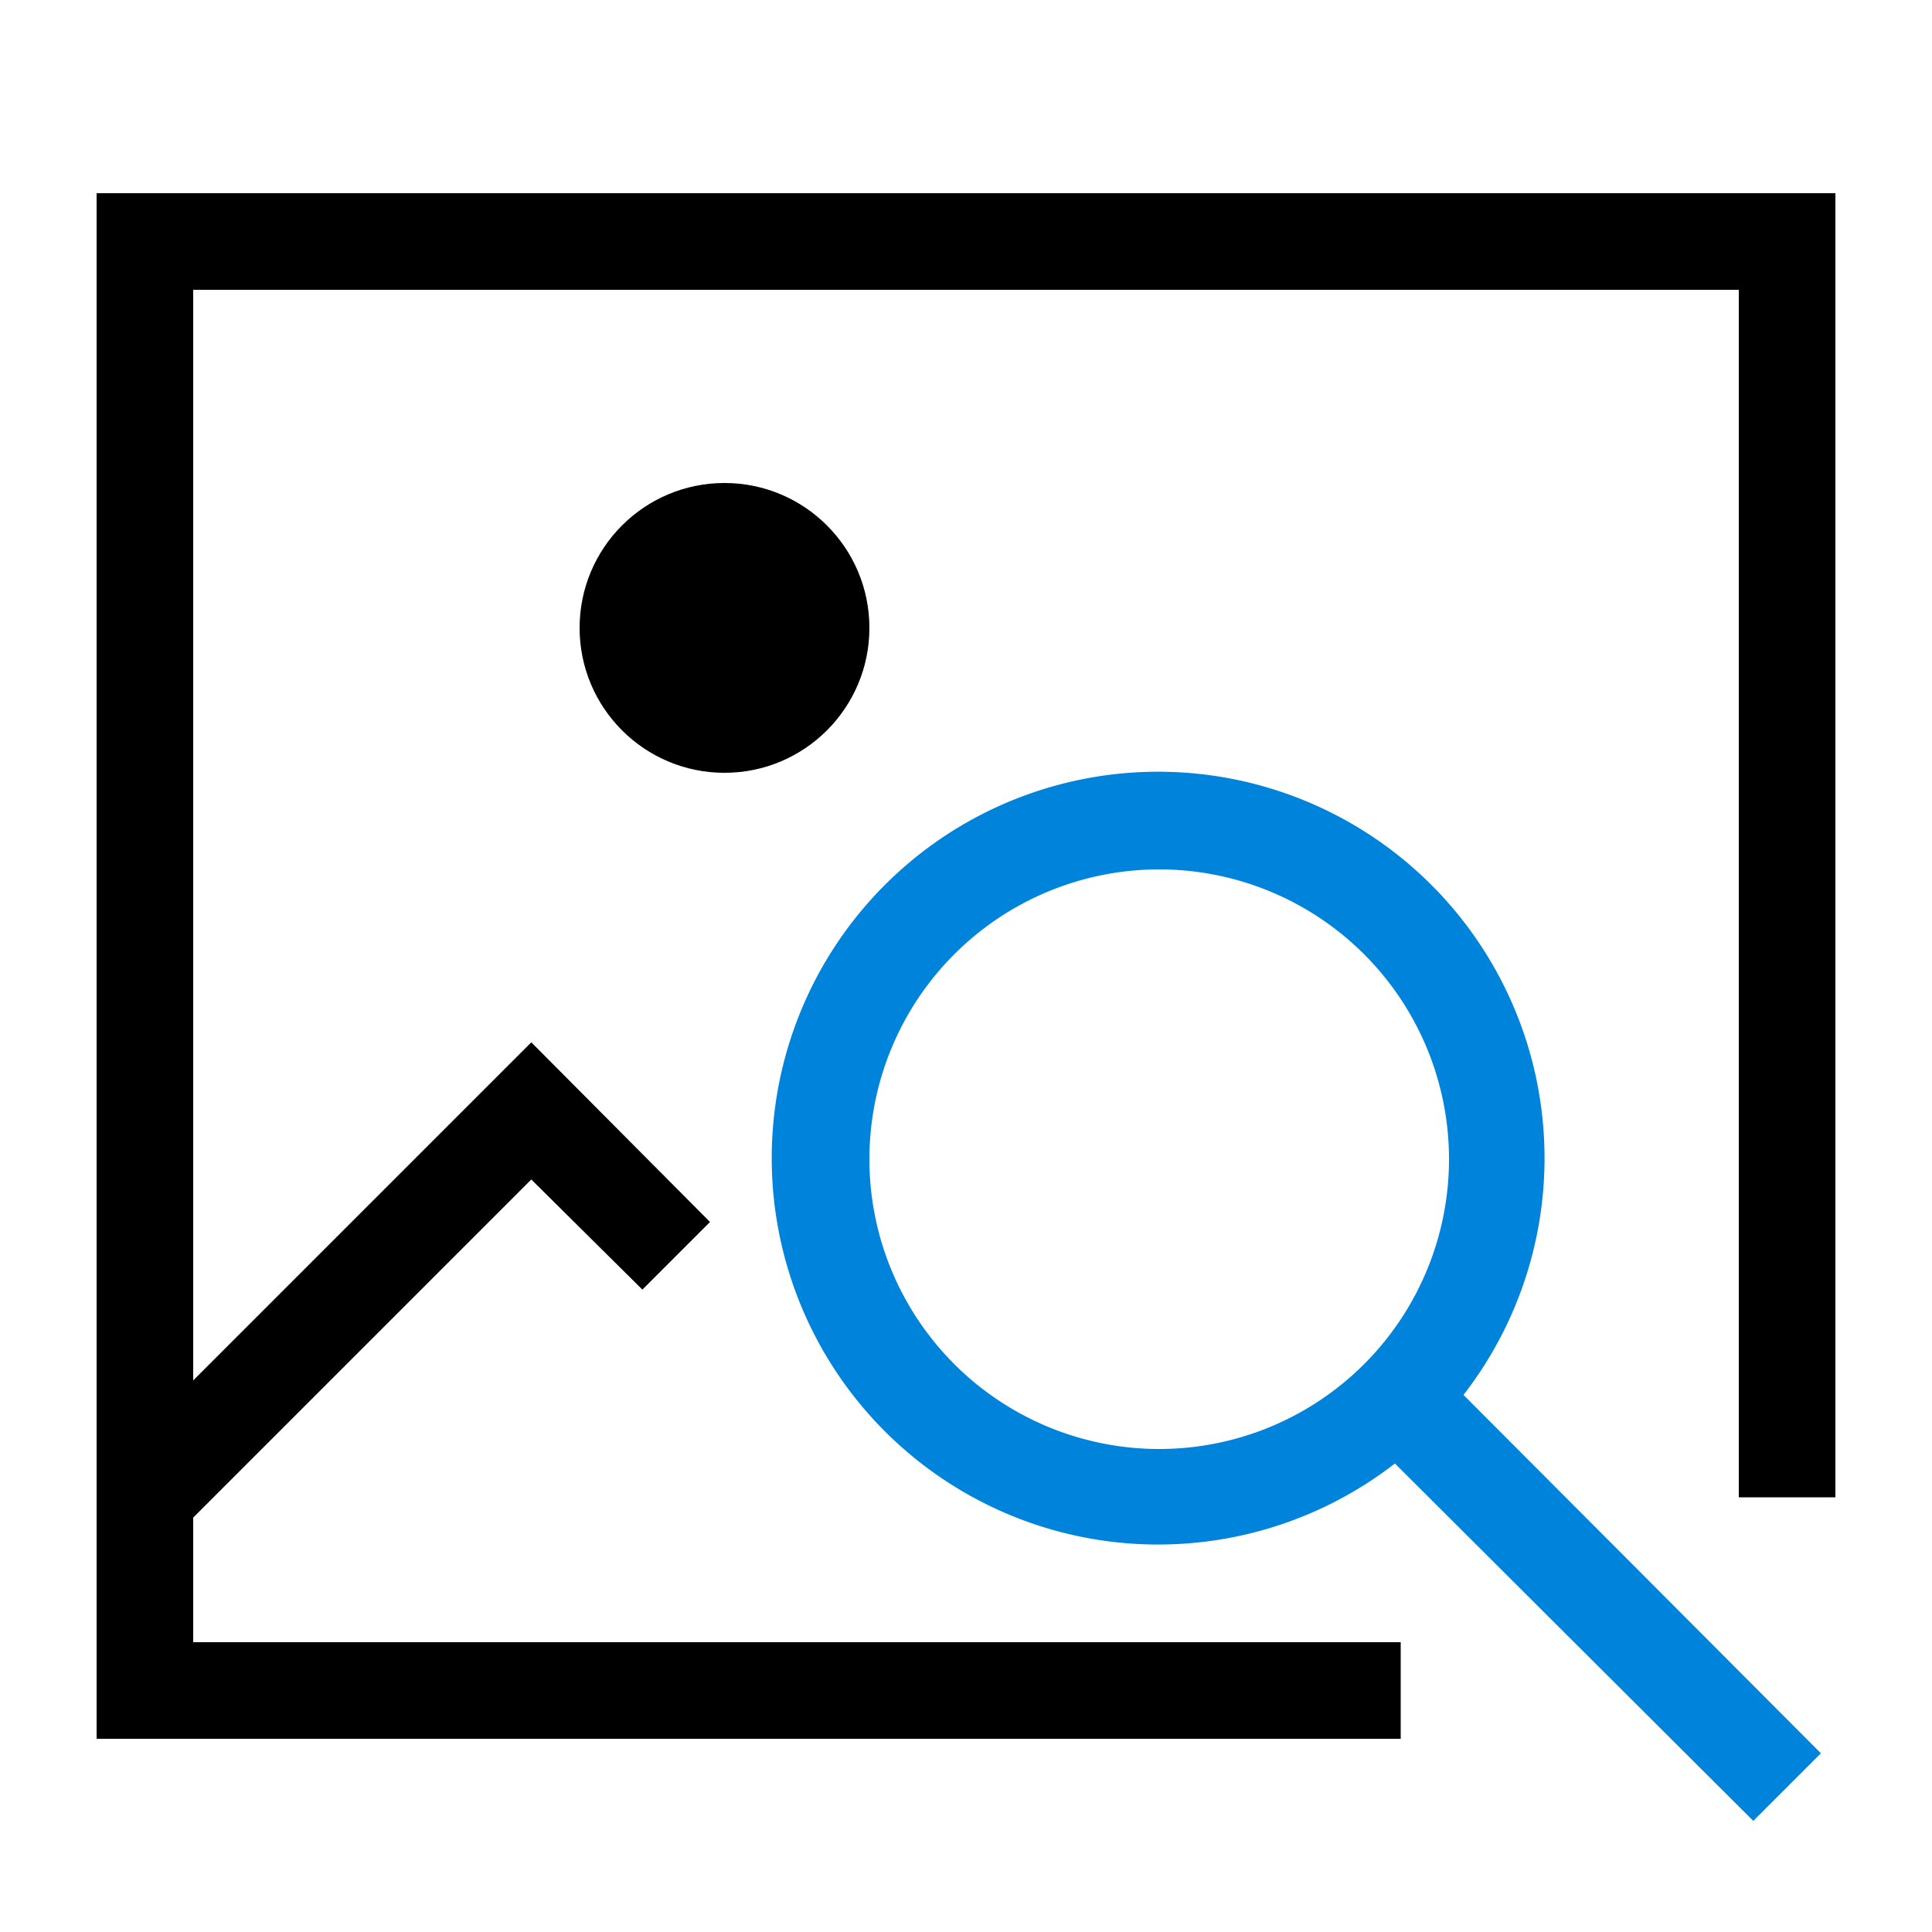<svg id="artwork_light" data-name="artwork light" xmlns="http://www.w3.org/2000/svg" viewBox="0 0 20 20"><defs><style>.cls-1{fill:#0083db;}</style></defs><title>search_visual</title><polygon points="1 2 1 18 14.5 18 14.5 17 2 17 2 15.71 5.5 12.21 6.65 13.35 7.35 12.65 5.5 10.79 2 14.29 2 3 18 3 18 15.5 19 15.5 19 2 1 2"/><circle cx="7.5" cy="6.5" r="1.5"/><path class="cls-1" d="M18.85,18.15l-3.7-3.71a4,4,0,1,0-.71.71l3.71,3.7ZM12,15a3,3,0,1,1,3-3A3,3,0,0,1,12,15Z"/></svg>